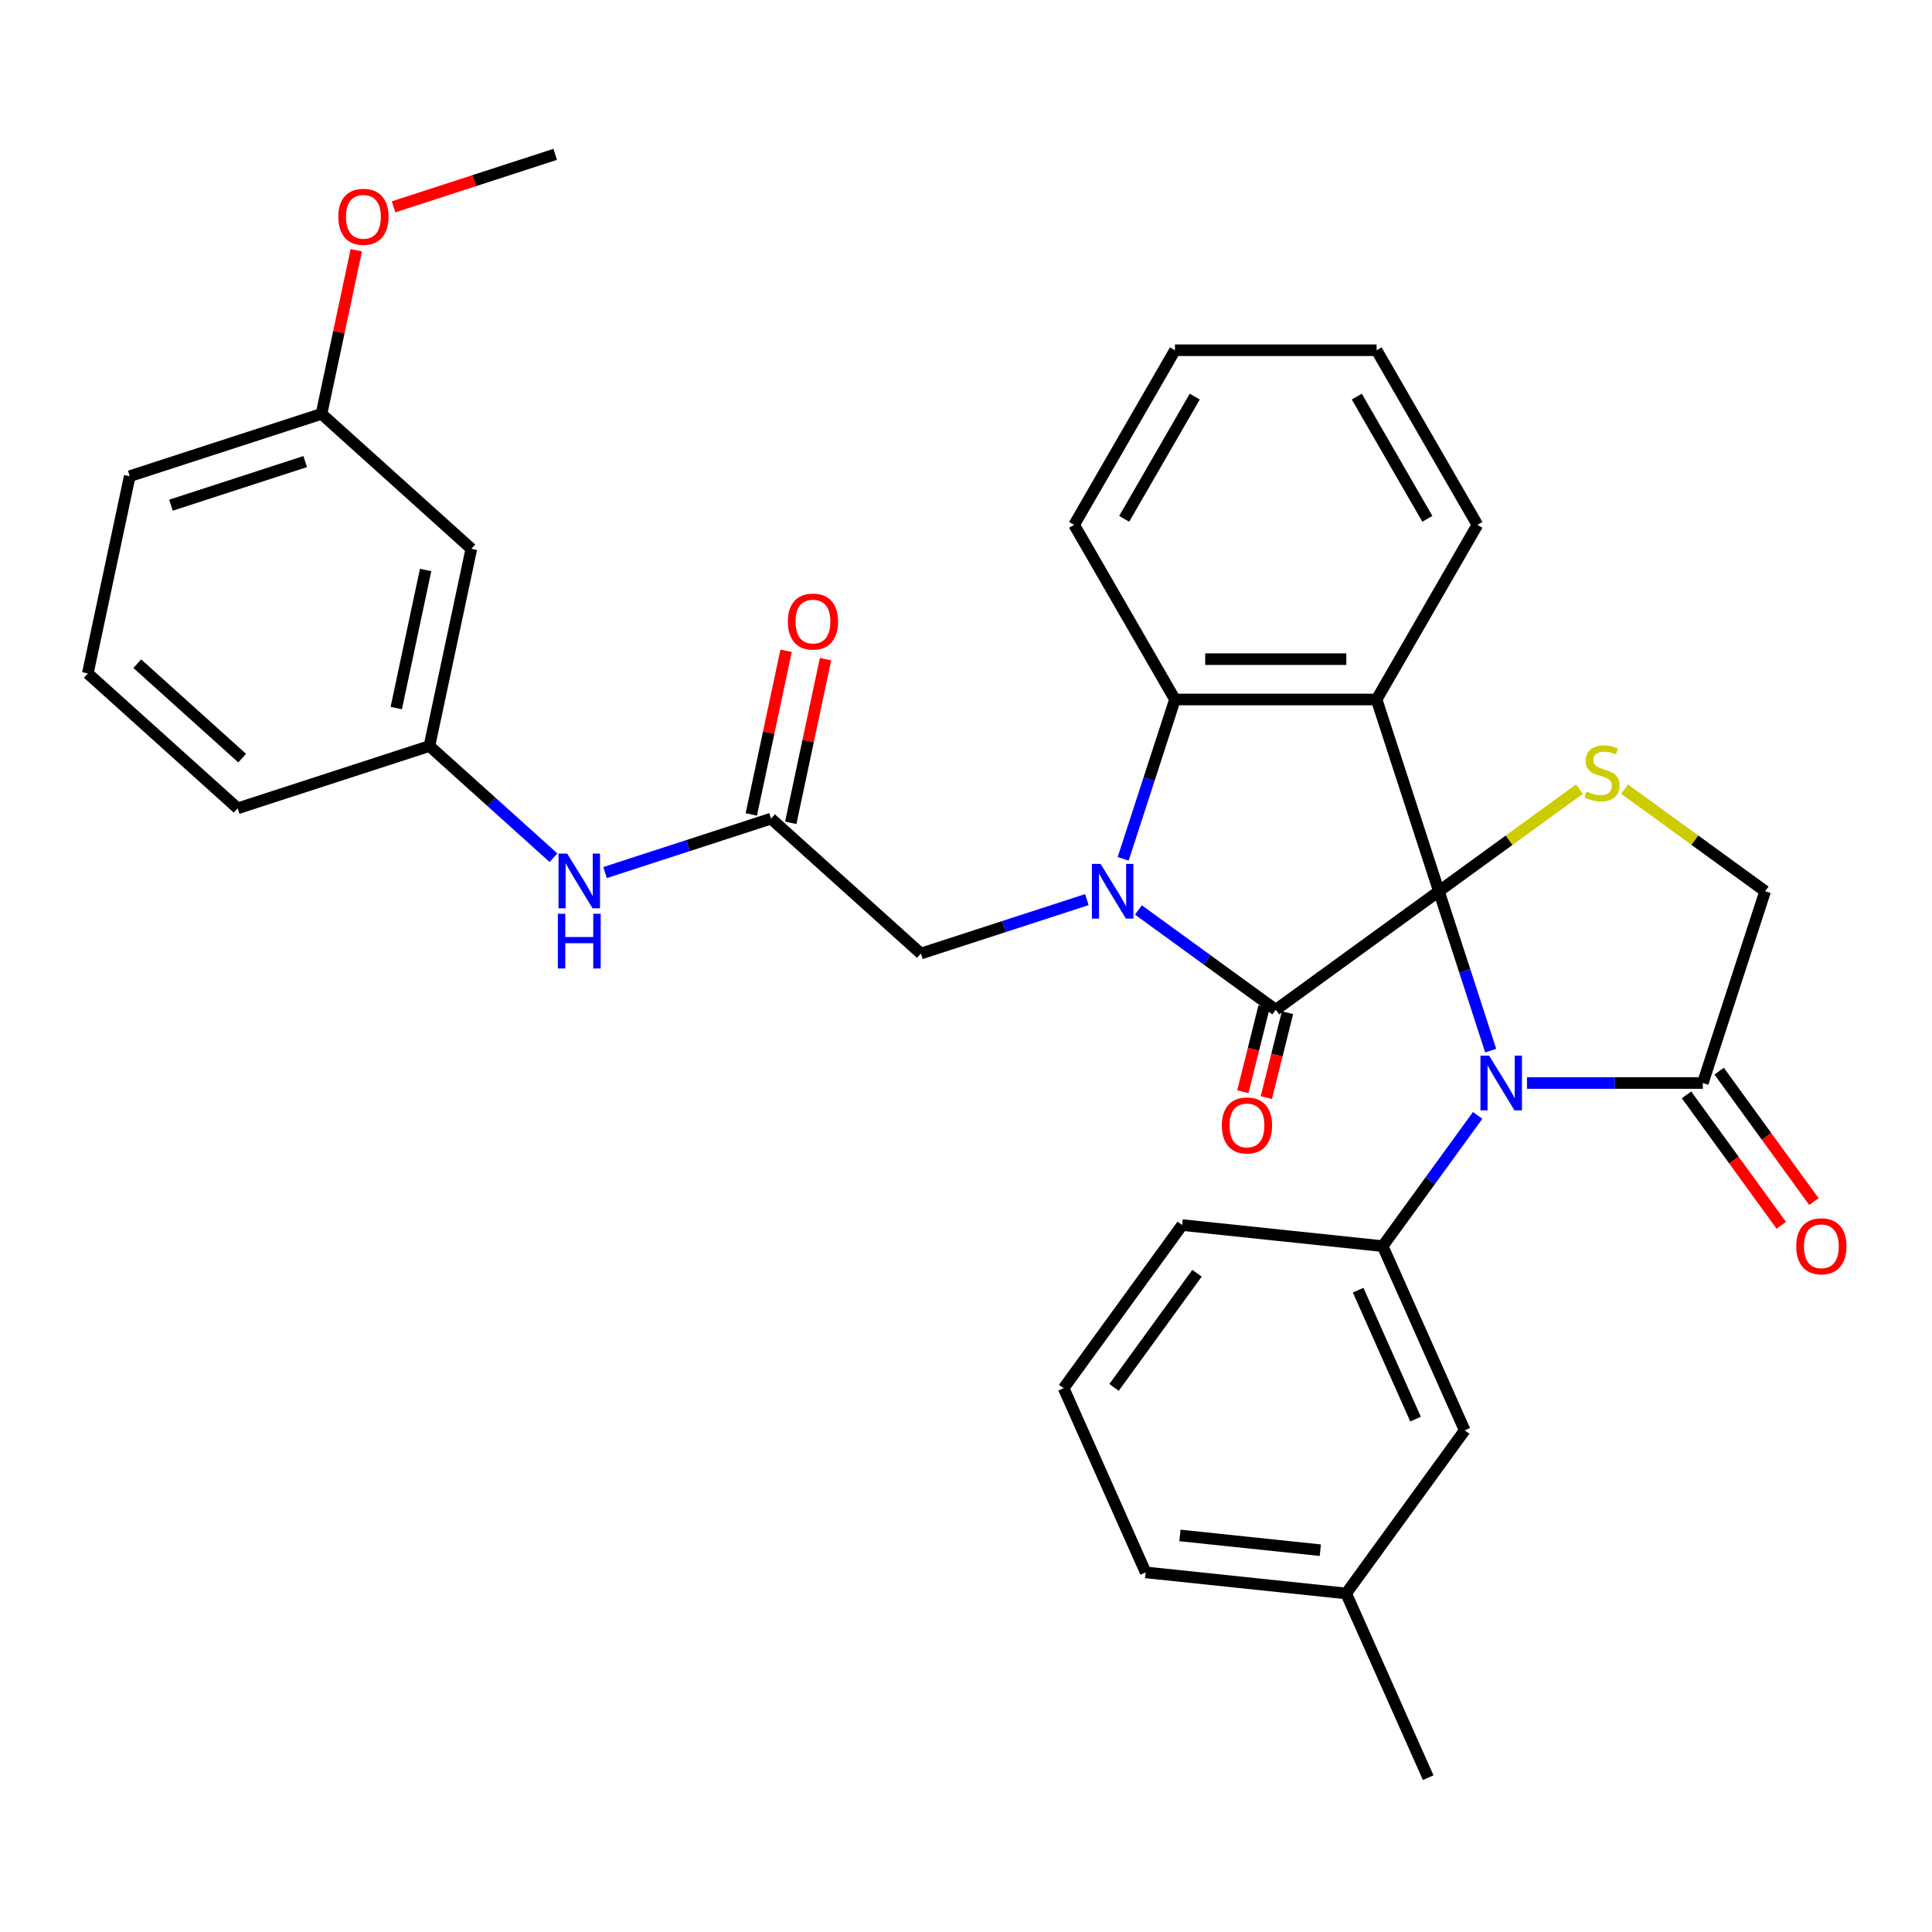 <?xml version='1.0' encoding='iso-8859-1'?>
<svg version='1.1' baseProfile='full'
              xmlns='http://www.w3.org/2000/svg'
                      xmlns:rdkit='http://www.rdkit.org/xml'
                      xmlns:xlink='http://www.w3.org/1999/xlink'
                  xml:space='preserve'
width='1000px' height='1000px' viewBox='0 0 1000 1000'>
<!-- END OF HEADER -->
<rect style='opacity:1.0;fill:#FFFFFF;stroke:none' width='1000' height='1000' x='0' y='0'> </rect>
<path class='bond-0' d='M 744.769,461.306 L 660.336,522.65' style='fill:none;fill-rule:evenodd;stroke:#000000;stroke-width:6px;stroke-linecap:butt;stroke-linejoin:miter;stroke-opacity:1' />
<path class='bond-2' d='M 744.769,461.306 L 758.17,502.55' style='fill:none;fill-rule:evenodd;stroke:#000000;stroke-width:6px;stroke-linecap:butt;stroke-linejoin:miter;stroke-opacity:1' />
<path class='bond-2' d='M 758.17,502.55 L 771.571,543.794' style='fill:none;fill-rule:evenodd;stroke:#0000FF;stroke-width:6px;stroke-linecap:butt;stroke-linejoin:miter;stroke-opacity:1' />
<path class='bond-3' d='M 744.769,461.306 L 712.518,362.049' style='fill:none;fill-rule:evenodd;stroke:#000000;stroke-width:6px;stroke-linecap:butt;stroke-linejoin:miter;stroke-opacity:1' />
<path class='bond-5' d='M 744.769,461.306 L 781.141,434.88' style='fill:none;fill-rule:evenodd;stroke:#000000;stroke-width:6px;stroke-linecap:butt;stroke-linejoin:miter;stroke-opacity:1' />
<path class='bond-5' d='M 781.141,434.88 L 817.513,408.454' style='fill:none;fill-rule:evenodd;stroke:#CCCC00;stroke-width:6px;stroke-linecap:butt;stroke-linejoin:miter;stroke-opacity:1' />
<path class='bond-1' d='M 660.336,522.65 L 624.793,496.828' style='fill:none;fill-rule:evenodd;stroke:#000000;stroke-width:6px;stroke-linecap:butt;stroke-linejoin:miter;stroke-opacity:1' />
<path class='bond-1' d='M 624.793,496.828 L 589.251,471.005' style='fill:none;fill-rule:evenodd;stroke:#0000FF;stroke-width:6px;stroke-linecap:butt;stroke-linejoin:miter;stroke-opacity:1' />
<path class='bond-11' d='M 654.26,521.135 L 648.781,543.102' style='fill:none;fill-rule:evenodd;stroke:#000000;stroke-width:6px;stroke-linecap:butt;stroke-linejoin:miter;stroke-opacity:1' />
<path class='bond-11' d='M 648.781,543.102 L 643.303,565.07' style='fill:none;fill-rule:evenodd;stroke:#FF0000;stroke-width:6px;stroke-linecap:butt;stroke-linejoin:miter;stroke-opacity:1' />
<path class='bond-11' d='M 666.411,524.166 L 660.933,546.133' style='fill:none;fill-rule:evenodd;stroke:#000000;stroke-width:6px;stroke-linecap:butt;stroke-linejoin:miter;stroke-opacity:1' />
<path class='bond-11' d='M 660.933,546.133 L 655.455,568.1' style='fill:none;fill-rule:evenodd;stroke:#FF0000;stroke-width:6px;stroke-linecap:butt;stroke-linejoin:miter;stroke-opacity:1' />
<path class='bond-8' d='M 562.553,465.643 L 519.599,479.6' style='fill:none;fill-rule:evenodd;stroke:#0000FF;stroke-width:6px;stroke-linecap:butt;stroke-linejoin:miter;stroke-opacity:1' />
<path class='bond-8' d='M 519.599,479.6 L 476.645,493.557' style='fill:none;fill-rule:evenodd;stroke:#000000;stroke-width:6px;stroke-linecap:butt;stroke-linejoin:miter;stroke-opacity:1' />
<path class='bond-34' d='M 581.351,444.537 L 594.752,403.293' style='fill:none;fill-rule:evenodd;stroke:#0000FF;stroke-width:6px;stroke-linecap:butt;stroke-linejoin:miter;stroke-opacity:1' />
<path class='bond-34' d='M 594.752,403.293 L 608.153,362.049' style='fill:none;fill-rule:evenodd;stroke:#000000;stroke-width:6px;stroke-linecap:butt;stroke-linejoin:miter;stroke-opacity:1' />
<path class='bond-6' d='M 764.836,577.332 L 740.256,611.165' style='fill:none;fill-rule:evenodd;stroke:#0000FF;stroke-width:6px;stroke-linecap:butt;stroke-linejoin:miter;stroke-opacity:1' />
<path class='bond-6' d='M 740.256,611.165 L 715.675,644.997' style='fill:none;fill-rule:evenodd;stroke:#000000;stroke-width:6px;stroke-linecap:butt;stroke-linejoin:miter;stroke-opacity:1' />
<path class='bond-7' d='M 790.369,560.563 L 835.877,560.563' style='fill:none;fill-rule:evenodd;stroke:#0000FF;stroke-width:6px;stroke-linecap:butt;stroke-linejoin:miter;stroke-opacity:1' />
<path class='bond-7' d='M 835.877,560.563 L 881.385,560.563' style='fill:none;fill-rule:evenodd;stroke:#000000;stroke-width:6px;stroke-linecap:butt;stroke-linejoin:miter;stroke-opacity:1' />
<path class='bond-4' d='M 712.518,362.049 L 608.153,362.049' style='fill:none;fill-rule:evenodd;stroke:#000000;stroke-width:6px;stroke-linecap:butt;stroke-linejoin:miter;stroke-opacity:1' />
<path class='bond-4' d='M 696.863,341.176 L 623.808,341.176' style='fill:none;fill-rule:evenodd;stroke:#000000;stroke-width:6px;stroke-linecap:butt;stroke-linejoin:miter;stroke-opacity:1' />
<path class='bond-18' d='M 712.518,362.049 L 764.701,271.666' style='fill:none;fill-rule:evenodd;stroke:#000000;stroke-width:6px;stroke-linecap:butt;stroke-linejoin:miter;stroke-opacity:1' />
<path class='bond-22' d='M 608.153,362.049 L 555.97,271.666' style='fill:none;fill-rule:evenodd;stroke:#000000;stroke-width:6px;stroke-linecap:butt;stroke-linejoin:miter;stroke-opacity:1' />
<path class='bond-10' d='M 840.891,408.454 L 877.263,434.88' style='fill:none;fill-rule:evenodd;stroke:#CCCC00;stroke-width:6px;stroke-linecap:butt;stroke-linejoin:miter;stroke-opacity:1' />
<path class='bond-10' d='M 877.263,434.88 L 913.636,461.306' style='fill:none;fill-rule:evenodd;stroke:#000000;stroke-width:6px;stroke-linecap:butt;stroke-linejoin:miter;stroke-opacity:1' />
<path class='bond-13' d='M 715.675,644.997 L 758.124,740.339' style='fill:none;fill-rule:evenodd;stroke:#000000;stroke-width:6px;stroke-linecap:butt;stroke-linejoin:miter;stroke-opacity:1' />
<path class='bond-13' d='M 702.974,667.788 L 732.688,734.528' style='fill:none;fill-rule:evenodd;stroke:#000000;stroke-width:6px;stroke-linecap:butt;stroke-linejoin:miter;stroke-opacity:1' />
<path class='bond-21' d='M 715.675,644.997 L 611.882,634.087' style='fill:none;fill-rule:evenodd;stroke:#000000;stroke-width:6px;stroke-linecap:butt;stroke-linejoin:miter;stroke-opacity:1' />
<path class='bond-14' d='M 872.942,566.698 L 897.464,600.45' style='fill:none;fill-rule:evenodd;stroke:#000000;stroke-width:6px;stroke-linecap:butt;stroke-linejoin:miter;stroke-opacity:1' />
<path class='bond-14' d='M 897.464,600.45 L 921.986,634.202' style='fill:none;fill-rule:evenodd;stroke:#FF0000;stroke-width:6px;stroke-linecap:butt;stroke-linejoin:miter;stroke-opacity:1' />
<path class='bond-14' d='M 889.828,554.429 L 914.351,588.181' style='fill:none;fill-rule:evenodd;stroke:#000000;stroke-width:6px;stroke-linecap:butt;stroke-linejoin:miter;stroke-opacity:1' />
<path class='bond-14' d='M 914.351,588.181 L 938.873,621.933' style='fill:none;fill-rule:evenodd;stroke:#FF0000;stroke-width:6px;stroke-linecap:butt;stroke-linejoin:miter;stroke-opacity:1' />
<path class='bond-33' d='M 881.385,560.563 L 913.636,461.306' style='fill:none;fill-rule:evenodd;stroke:#000000;stroke-width:6px;stroke-linecap:butt;stroke-linejoin:miter;stroke-opacity:1' />
<path class='bond-9' d='M 476.645,493.557 L 399.086,423.723' style='fill:none;fill-rule:evenodd;stroke:#000000;stroke-width:6px;stroke-linecap:butt;stroke-linejoin:miter;stroke-opacity:1' />
<path class='bond-12' d='M 399.086,423.723 L 356.132,437.679' style='fill:none;fill-rule:evenodd;stroke:#000000;stroke-width:6px;stroke-linecap:butt;stroke-linejoin:miter;stroke-opacity:1' />
<path class='bond-12' d='M 356.132,437.679 L 313.178,451.636' style='fill:none;fill-rule:evenodd;stroke:#0000FF;stroke-width:6px;stroke-linecap:butt;stroke-linejoin:miter;stroke-opacity:1' />
<path class='bond-16' d='M 409.295,425.892 L 418.298,383.535' style='fill:none;fill-rule:evenodd;stroke:#000000;stroke-width:6px;stroke-linecap:butt;stroke-linejoin:miter;stroke-opacity:1' />
<path class='bond-16' d='M 418.298,383.535 L 427.302,341.177' style='fill:none;fill-rule:evenodd;stroke:#FF0000;stroke-width:6px;stroke-linecap:butt;stroke-linejoin:miter;stroke-opacity:1' />
<path class='bond-16' d='M 388.878,421.553 L 397.881,379.195' style='fill:none;fill-rule:evenodd;stroke:#000000;stroke-width:6px;stroke-linecap:butt;stroke-linejoin:miter;stroke-opacity:1' />
<path class='bond-16' d='M 397.881,379.195 L 406.885,336.837' style='fill:none;fill-rule:evenodd;stroke:#FF0000;stroke-width:6px;stroke-linecap:butt;stroke-linejoin:miter;stroke-opacity:1' />
<path class='bond-15' d='M 286.48,443.954 L 254.375,415.046' style='fill:none;fill-rule:evenodd;stroke:#0000FF;stroke-width:6px;stroke-linecap:butt;stroke-linejoin:miter;stroke-opacity:1' />
<path class='bond-15' d='M 254.375,415.046 L 222.27,386.139' style='fill:none;fill-rule:evenodd;stroke:#000000;stroke-width:6px;stroke-linecap:butt;stroke-linejoin:miter;stroke-opacity:1' />
<path class='bond-20' d='M 758.124,740.339 L 696.78,824.772' style='fill:none;fill-rule:evenodd;stroke:#000000;stroke-width:6px;stroke-linecap:butt;stroke-linejoin:miter;stroke-opacity:1' />
<path class='bond-17' d='M 222.27,386.139 L 243.969,284.055' style='fill:none;fill-rule:evenodd;stroke:#000000;stroke-width:6px;stroke-linecap:butt;stroke-linejoin:miter;stroke-opacity:1' />
<path class='bond-17' d='M 205.108,366.487 L 220.297,295.027' style='fill:none;fill-rule:evenodd;stroke:#000000;stroke-width:6px;stroke-linecap:butt;stroke-linejoin:miter;stroke-opacity:1' />
<path class='bond-26' d='M 222.27,386.139 L 123.013,418.39' style='fill:none;fill-rule:evenodd;stroke:#000000;stroke-width:6px;stroke-linecap:butt;stroke-linejoin:miter;stroke-opacity:1' />
<path class='bond-19' d='M 243.969,284.055 L 166.411,214.22' style='fill:none;fill-rule:evenodd;stroke:#000000;stroke-width:6px;stroke-linecap:butt;stroke-linejoin:miter;stroke-opacity:1' />
<path class='bond-31' d='M 764.701,271.666 L 712.518,181.283' style='fill:none;fill-rule:evenodd;stroke:#000000;stroke-width:6px;stroke-linecap:butt;stroke-linejoin:miter;stroke-opacity:1' />
<path class='bond-31' d='M 738.797,268.545 L 702.269,205.277' style='fill:none;fill-rule:evenodd;stroke:#000000;stroke-width:6px;stroke-linecap:butt;stroke-linejoin:miter;stroke-opacity:1' />
<path class='bond-23' d='M 166.411,214.22 L 175.414,171.863' style='fill:none;fill-rule:evenodd;stroke:#000000;stroke-width:6px;stroke-linecap:butt;stroke-linejoin:miter;stroke-opacity:1' />
<path class='bond-23' d='M 175.414,171.863 L 184.417,129.505' style='fill:none;fill-rule:evenodd;stroke:#FF0000;stroke-width:6px;stroke-linecap:butt;stroke-linejoin:miter;stroke-opacity:1' />
<path class='bond-37' d='M 166.411,214.22 L 67.153,246.471' style='fill:none;fill-rule:evenodd;stroke:#000000;stroke-width:6px;stroke-linecap:butt;stroke-linejoin:miter;stroke-opacity:1' />
<path class='bond-37' d='M 157.972,238.91 L 88.492,261.485' style='fill:none;fill-rule:evenodd;stroke:#000000;stroke-width:6px;stroke-linecap:butt;stroke-linejoin:miter;stroke-opacity:1' />
<path class='bond-29' d='M 696.78,824.772 L 739.229,920.115' style='fill:none;fill-rule:evenodd;stroke:#000000;stroke-width:6px;stroke-linecap:butt;stroke-linejoin:miter;stroke-opacity:1' />
<path class='bond-36' d='M 696.78,824.772 L 592.986,813.863' style='fill:none;fill-rule:evenodd;stroke:#000000;stroke-width:6px;stroke-linecap:butt;stroke-linejoin:miter;stroke-opacity:1' />
<path class='bond-36' d='M 683.393,802.377 L 610.737,794.741' style='fill:none;fill-rule:evenodd;stroke:#000000;stroke-width:6px;stroke-linecap:butt;stroke-linejoin:miter;stroke-opacity:1' />
<path class='bond-24' d='M 611.882,634.087 L 550.537,718.521' style='fill:none;fill-rule:evenodd;stroke:#000000;stroke-width:6px;stroke-linecap:butt;stroke-linejoin:miter;stroke-opacity:1' />
<path class='bond-24' d='M 619.567,659.021 L 576.625,718.125' style='fill:none;fill-rule:evenodd;stroke:#000000;stroke-width:6px;stroke-linecap:butt;stroke-linejoin:miter;stroke-opacity:1' />
<path class='bond-35' d='M 555.97,271.666 L 608.153,181.283' style='fill:none;fill-rule:evenodd;stroke:#000000;stroke-width:6px;stroke-linecap:butt;stroke-linejoin:miter;stroke-opacity:1' />
<path class='bond-35' d='M 581.874,268.545 L 618.402,205.277' style='fill:none;fill-rule:evenodd;stroke:#000000;stroke-width:6px;stroke-linecap:butt;stroke-linejoin:miter;stroke-opacity:1' />
<path class='bond-30' d='M 203.719,107.064 L 245.543,93.475' style='fill:none;fill-rule:evenodd;stroke:#FF0000;stroke-width:6px;stroke-linecap:butt;stroke-linejoin:miter;stroke-opacity:1' />
<path class='bond-30' d='M 245.543,93.475 L 287.367,79.885' style='fill:none;fill-rule:evenodd;stroke:#000000;stroke-width:6px;stroke-linecap:butt;stroke-linejoin:miter;stroke-opacity:1' />
<path class='bond-28' d='M 550.537,718.521 L 592.986,813.863' style='fill:none;fill-rule:evenodd;stroke:#000000;stroke-width:6px;stroke-linecap:butt;stroke-linejoin:miter;stroke-opacity:1' />
<path class='bond-25' d='M 45.455,348.556 L 123.013,418.39' style='fill:none;fill-rule:evenodd;stroke:#000000;stroke-width:6px;stroke-linecap:butt;stroke-linejoin:miter;stroke-opacity:1' />
<path class='bond-25' d='M 71.055,343.519 L 125.346,392.403' style='fill:none;fill-rule:evenodd;stroke:#000000;stroke-width:6px;stroke-linecap:butt;stroke-linejoin:miter;stroke-opacity:1' />
<path class='bond-27' d='M 45.455,348.556 L 67.153,246.471' style='fill:none;fill-rule:evenodd;stroke:#000000;stroke-width:6px;stroke-linecap:butt;stroke-linejoin:miter;stroke-opacity:1' />
<path class='bond-32' d='M 712.518,181.283 L 608.153,181.283' style='fill:none;fill-rule:evenodd;stroke:#000000;stroke-width:6px;stroke-linecap:butt;stroke-linejoin:miter;stroke-opacity:1' />
<path  class='atom-2' d='M 569.642 447.146
L 578.922 462.146
Q 579.842 463.626, 581.322 466.306
Q 582.802 468.986, 582.882 469.146
L 582.882 447.146
L 586.642 447.146
L 586.642 475.466
L 582.762 475.466
L 572.802 459.066
Q 571.642 457.146, 570.402 454.946
Q 569.202 452.746, 568.842 452.066
L 568.842 475.466
L 565.162 475.466
L 565.162 447.146
L 569.642 447.146
' fill='#0000FF'/>
<path  class='atom-3' d='M 770.76 546.403
L 780.04 561.403
Q 780.96 562.883, 782.44 565.563
Q 783.92 568.243, 784 568.403
L 784 546.403
L 787.76 546.403
L 787.76 574.723
L 783.88 574.723
L 773.92 558.323
Q 772.76 556.403, 771.52 554.203
Q 770.32 552.003, 769.96 551.323
L 769.96 574.723
L 766.28 574.723
L 766.28 546.403
L 770.76 546.403
' fill='#0000FF'/>
<path  class='atom-6' d='M 821.202 409.682
Q 821.522 409.802, 822.842 410.362
Q 824.162 410.922, 825.602 411.282
Q 827.082 411.602, 828.522 411.602
Q 831.202 411.602, 832.762 410.322
Q 834.322 409.002, 834.322 406.722
Q 834.322 405.162, 833.522 404.202
Q 832.762 403.242, 831.562 402.722
Q 830.362 402.202, 828.362 401.602
Q 825.842 400.842, 824.322 400.122
Q 822.842 399.402, 821.762 397.882
Q 820.722 396.362, 820.722 393.802
Q 820.722 390.242, 823.122 388.042
Q 825.562 385.842, 830.362 385.842
Q 833.642 385.842, 837.362 387.402
L 836.442 390.482
Q 833.042 389.082, 830.482 389.082
Q 827.722 389.082, 826.202 390.242
Q 824.682 391.362, 824.722 393.322
Q 824.722 394.842, 825.482 395.762
Q 826.282 396.682, 827.402 397.202
Q 828.562 397.722, 830.482 398.322
Q 833.042 399.122, 834.562 399.922
Q 836.082 400.722, 837.162 402.362
Q 838.282 403.962, 838.282 406.722
Q 838.282 410.642, 835.642 412.762
Q 833.042 414.842, 828.682 414.842
Q 826.162 414.842, 824.242 414.282
Q 822.362 413.762, 820.122 412.842
L 821.202 409.682
' fill='#CCCC00'/>
<path  class='atom-12' d='M 632.423 582.526
Q 632.423 575.726, 635.783 571.926
Q 639.143 568.126, 645.423 568.126
Q 651.703 568.126, 655.063 571.926
Q 658.423 575.726, 658.423 582.526
Q 658.423 589.406, 655.023 593.326
Q 651.623 597.206, 645.423 597.206
Q 639.183 597.206, 635.783 593.326
Q 632.423 589.446, 632.423 582.526
M 645.423 594.006
Q 649.743 594.006, 652.063 591.126
Q 654.423 588.206, 654.423 582.526
Q 654.423 576.966, 652.063 574.166
Q 649.743 571.326, 645.423 571.326
Q 641.103 571.326, 638.743 574.126
Q 636.423 576.926, 636.423 582.526
Q 636.423 588.246, 638.743 591.126
Q 641.103 594.006, 645.423 594.006
' fill='#FF0000'/>
<path  class='atom-13' d='M 293.569 441.813
L 302.849 456.813
Q 303.769 458.293, 305.249 460.973
Q 306.729 463.653, 306.809 463.813
L 306.809 441.813
L 310.569 441.813
L 310.569 470.133
L 306.689 470.133
L 296.729 453.733
Q 295.569 451.813, 294.329 449.613
Q 293.129 447.413, 292.769 446.733
L 292.769 470.133
L 289.089 470.133
L 289.089 441.813
L 293.569 441.813
' fill='#0000FF'/>
<path  class='atom-13' d='M 288.749 472.965
L 292.589 472.965
L 292.589 485.005
L 307.069 485.005
L 307.069 472.965
L 310.909 472.965
L 310.909 501.285
L 307.069 501.285
L 307.069 488.205
L 292.589 488.205
L 292.589 501.285
L 288.749 501.285
L 288.749 472.965
' fill='#0000FF'/>
<path  class='atom-15' d='M 929.729 645.077
Q 929.729 638.277, 933.089 634.477
Q 936.449 630.677, 942.729 630.677
Q 949.009 630.677, 952.369 634.477
Q 955.729 638.277, 955.729 645.077
Q 955.729 651.957, 952.329 655.877
Q 948.929 659.757, 942.729 659.757
Q 936.489 659.757, 933.089 655.877
Q 929.729 651.997, 929.729 645.077
M 942.729 656.557
Q 947.049 656.557, 949.369 653.677
Q 951.729 650.757, 951.729 645.077
Q 951.729 639.517, 949.369 636.717
Q 947.049 633.877, 942.729 633.877
Q 938.409 633.877, 936.049 636.677
Q 933.729 639.477, 933.729 645.077
Q 933.729 650.797, 936.049 653.677
Q 938.409 656.557, 942.729 656.557
' fill='#FF0000'/>
<path  class='atom-17' d='M 407.785 321.718
Q 407.785 314.918, 411.145 311.118
Q 414.505 307.318, 420.785 307.318
Q 427.065 307.318, 430.425 311.118
Q 433.785 314.918, 433.785 321.718
Q 433.785 328.598, 430.385 332.518
Q 426.985 336.398, 420.785 336.398
Q 414.545 336.398, 411.145 332.518
Q 407.785 328.638, 407.785 321.718
M 420.785 333.198
Q 425.105 333.198, 427.425 330.318
Q 429.785 327.398, 429.785 321.718
Q 429.785 316.158, 427.425 313.358
Q 425.105 310.518, 420.785 310.518
Q 416.465 310.518, 414.105 313.318
Q 411.785 316.118, 411.785 321.718
Q 411.785 327.438, 414.105 330.318
Q 416.465 333.198, 420.785 333.198
' fill='#FF0000'/>
<path  class='atom-24' d='M 175.109 112.216
Q 175.109 105.416, 178.469 101.616
Q 181.829 97.816, 188.109 97.816
Q 194.389 97.816, 197.749 101.616
Q 201.109 105.416, 201.109 112.216
Q 201.109 119.096, 197.709 123.016
Q 194.309 126.896, 188.109 126.896
Q 181.869 126.896, 178.469 123.016
Q 175.109 119.136, 175.109 112.216
M 188.109 123.696
Q 192.429 123.696, 194.749 120.816
Q 197.109 117.896, 197.109 112.216
Q 197.109 106.656, 194.749 103.856
Q 192.429 101.016, 188.109 101.016
Q 183.789 101.016, 181.429 103.816
Q 179.109 106.616, 179.109 112.216
Q 179.109 117.936, 181.429 120.816
Q 183.789 123.696, 188.109 123.696
' fill='#FF0000'/>
</svg>
